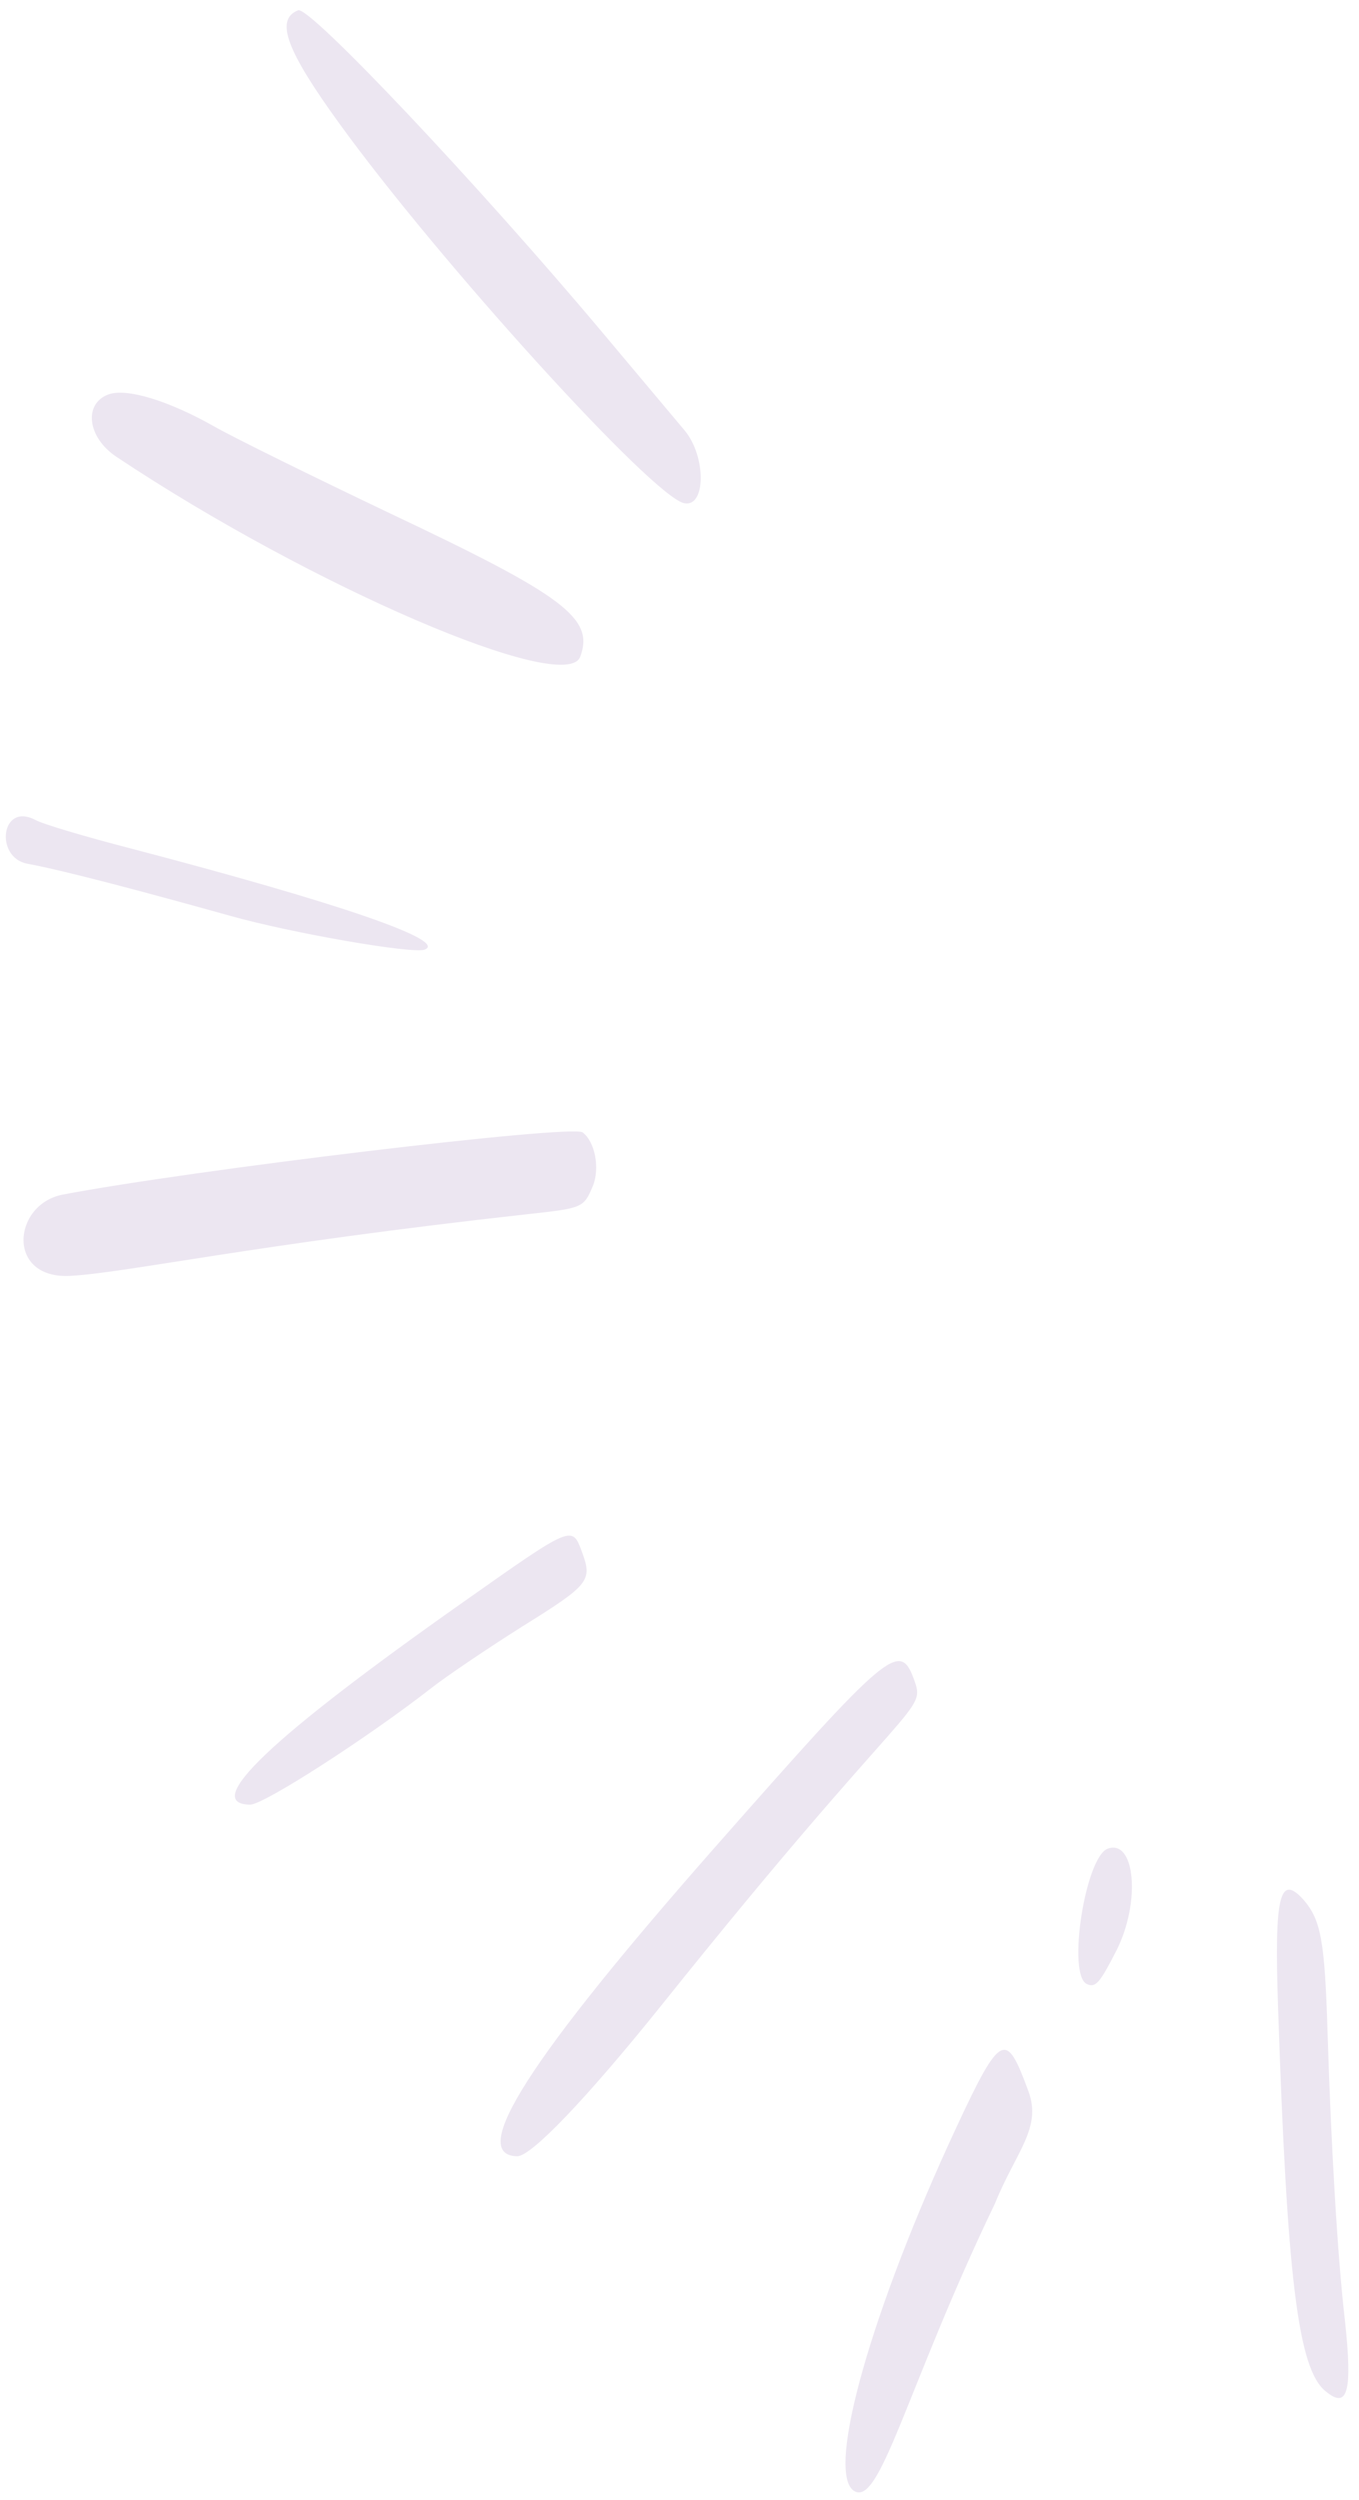 <?xml version="1.0" encoding="UTF-8"?> <svg xmlns="http://www.w3.org/2000/svg" width="112" height="206" viewBox="0 0 112 206" fill="none"> <path d="M42.635 177.667C43.806 177.657 48.377 172.869 54.489 165.257C75.343 139.192 76.384 141.25 75.301 138.315C74.141 135.175 73.151 136.057 58.922 152.208C43.671 169.535 38.479 177.605 42.635 177.667Z" fill="#400071" fill-opacity="0.1"></path> <path d="M89.572 163.478C90.307 163.816 90.656 163.359 92.02 160.695C94.025 156.714 93.551 151.488 91.278 152.328C89.433 153.056 87.931 162.722 89.572 163.478Z" fill="#400071" fill-opacity="0.1"></path> <path d="M105.326 165.314C106.07 187.676 106.966 195.188 109.242 197.025C111.075 198.555 111.474 197.093 110.838 191.175C110.245 186.134 109.693 176.757 109.409 167.469C109.179 159.852 108.847 158.19 107.442 156.549C105.447 154.327 105.02 156.222 105.326 165.314Z" fill="#400071" fill-opacity="0.1"></path> <path d="M20.617 148.697C21.746 148.702 30.39 143.115 35.53 139.103C36.767 138.129 40.151 135.846 43.006 134.04C48.582 130.572 48.837 130.243 47.967 127.887C47.143 125.656 47.225 125.625 38.133 132.036C22.294 143.193 16.559 148.646 20.617 148.697Z" fill="#400071" fill-opacity="0.1"></path> <path d="M82.011 181.534C83.728 177.283 85.883 175.36 84.754 172.302C82.937 167.384 82.53 167.299 78.788 175.351C71.85 190.264 68.093 203.487 70.322 205.2C72.506 206.789 74.628 196.894 82.011 181.534Z" fill="#400071" fill-opacity="0.1"></path> <path d="M17.716 35.174C13.911 33.01 10.421 31.951 8.933 32.501C6.866 33.264 7.193 36.056 9.613 37.651C25.622 48.316 46.611 57.331 47.818 54.114C48.999 50.954 46.528 49.096 32.134 42.295C25.807 39.278 19.321 36.085 17.716 35.174Z" fill="#400071" fill-opacity="0.1"></path> <path d="M5.839 105.124C10.486 104.863 20.81 102.553 43.506 100.041C48.02 99.548 48.102 99.518 48.854 97.737C49.449 96.296 49.058 94.093 48.015 93.304C47.157 92.634 15.679 96.417 5.109 98.442C1.01 99.299 0.511 105.448 5.839 105.124Z" fill="#400071" fill-opacity="0.1"></path> <path d="M27.983 10.201C36.136 21.467 53.808 40.959 56.389 41.462C58.171 41.837 58.218 37.64 56.434 35.48L49.724 27.486C39.405 15.188 25.525 0.495 24.575 0.846C22.647 1.605 23.579 4.126 27.983 10.201Z" fill="#400071" fill-opacity="0.1"></path> <path d="M2.269 71.172C3.727 71.432 7.77 72.333 18.924 75.447C23.96 76.874 33.996 78.615 34.987 78.249C36.971 77.516 28.035 74.43 10.773 69.909C7.035 68.942 3.502 67.898 2.906 67.555C0.057 66.071 -0.451 70.673 2.269 71.172Z" fill="#400071" fill-opacity="0.1"></path> </svg> 
